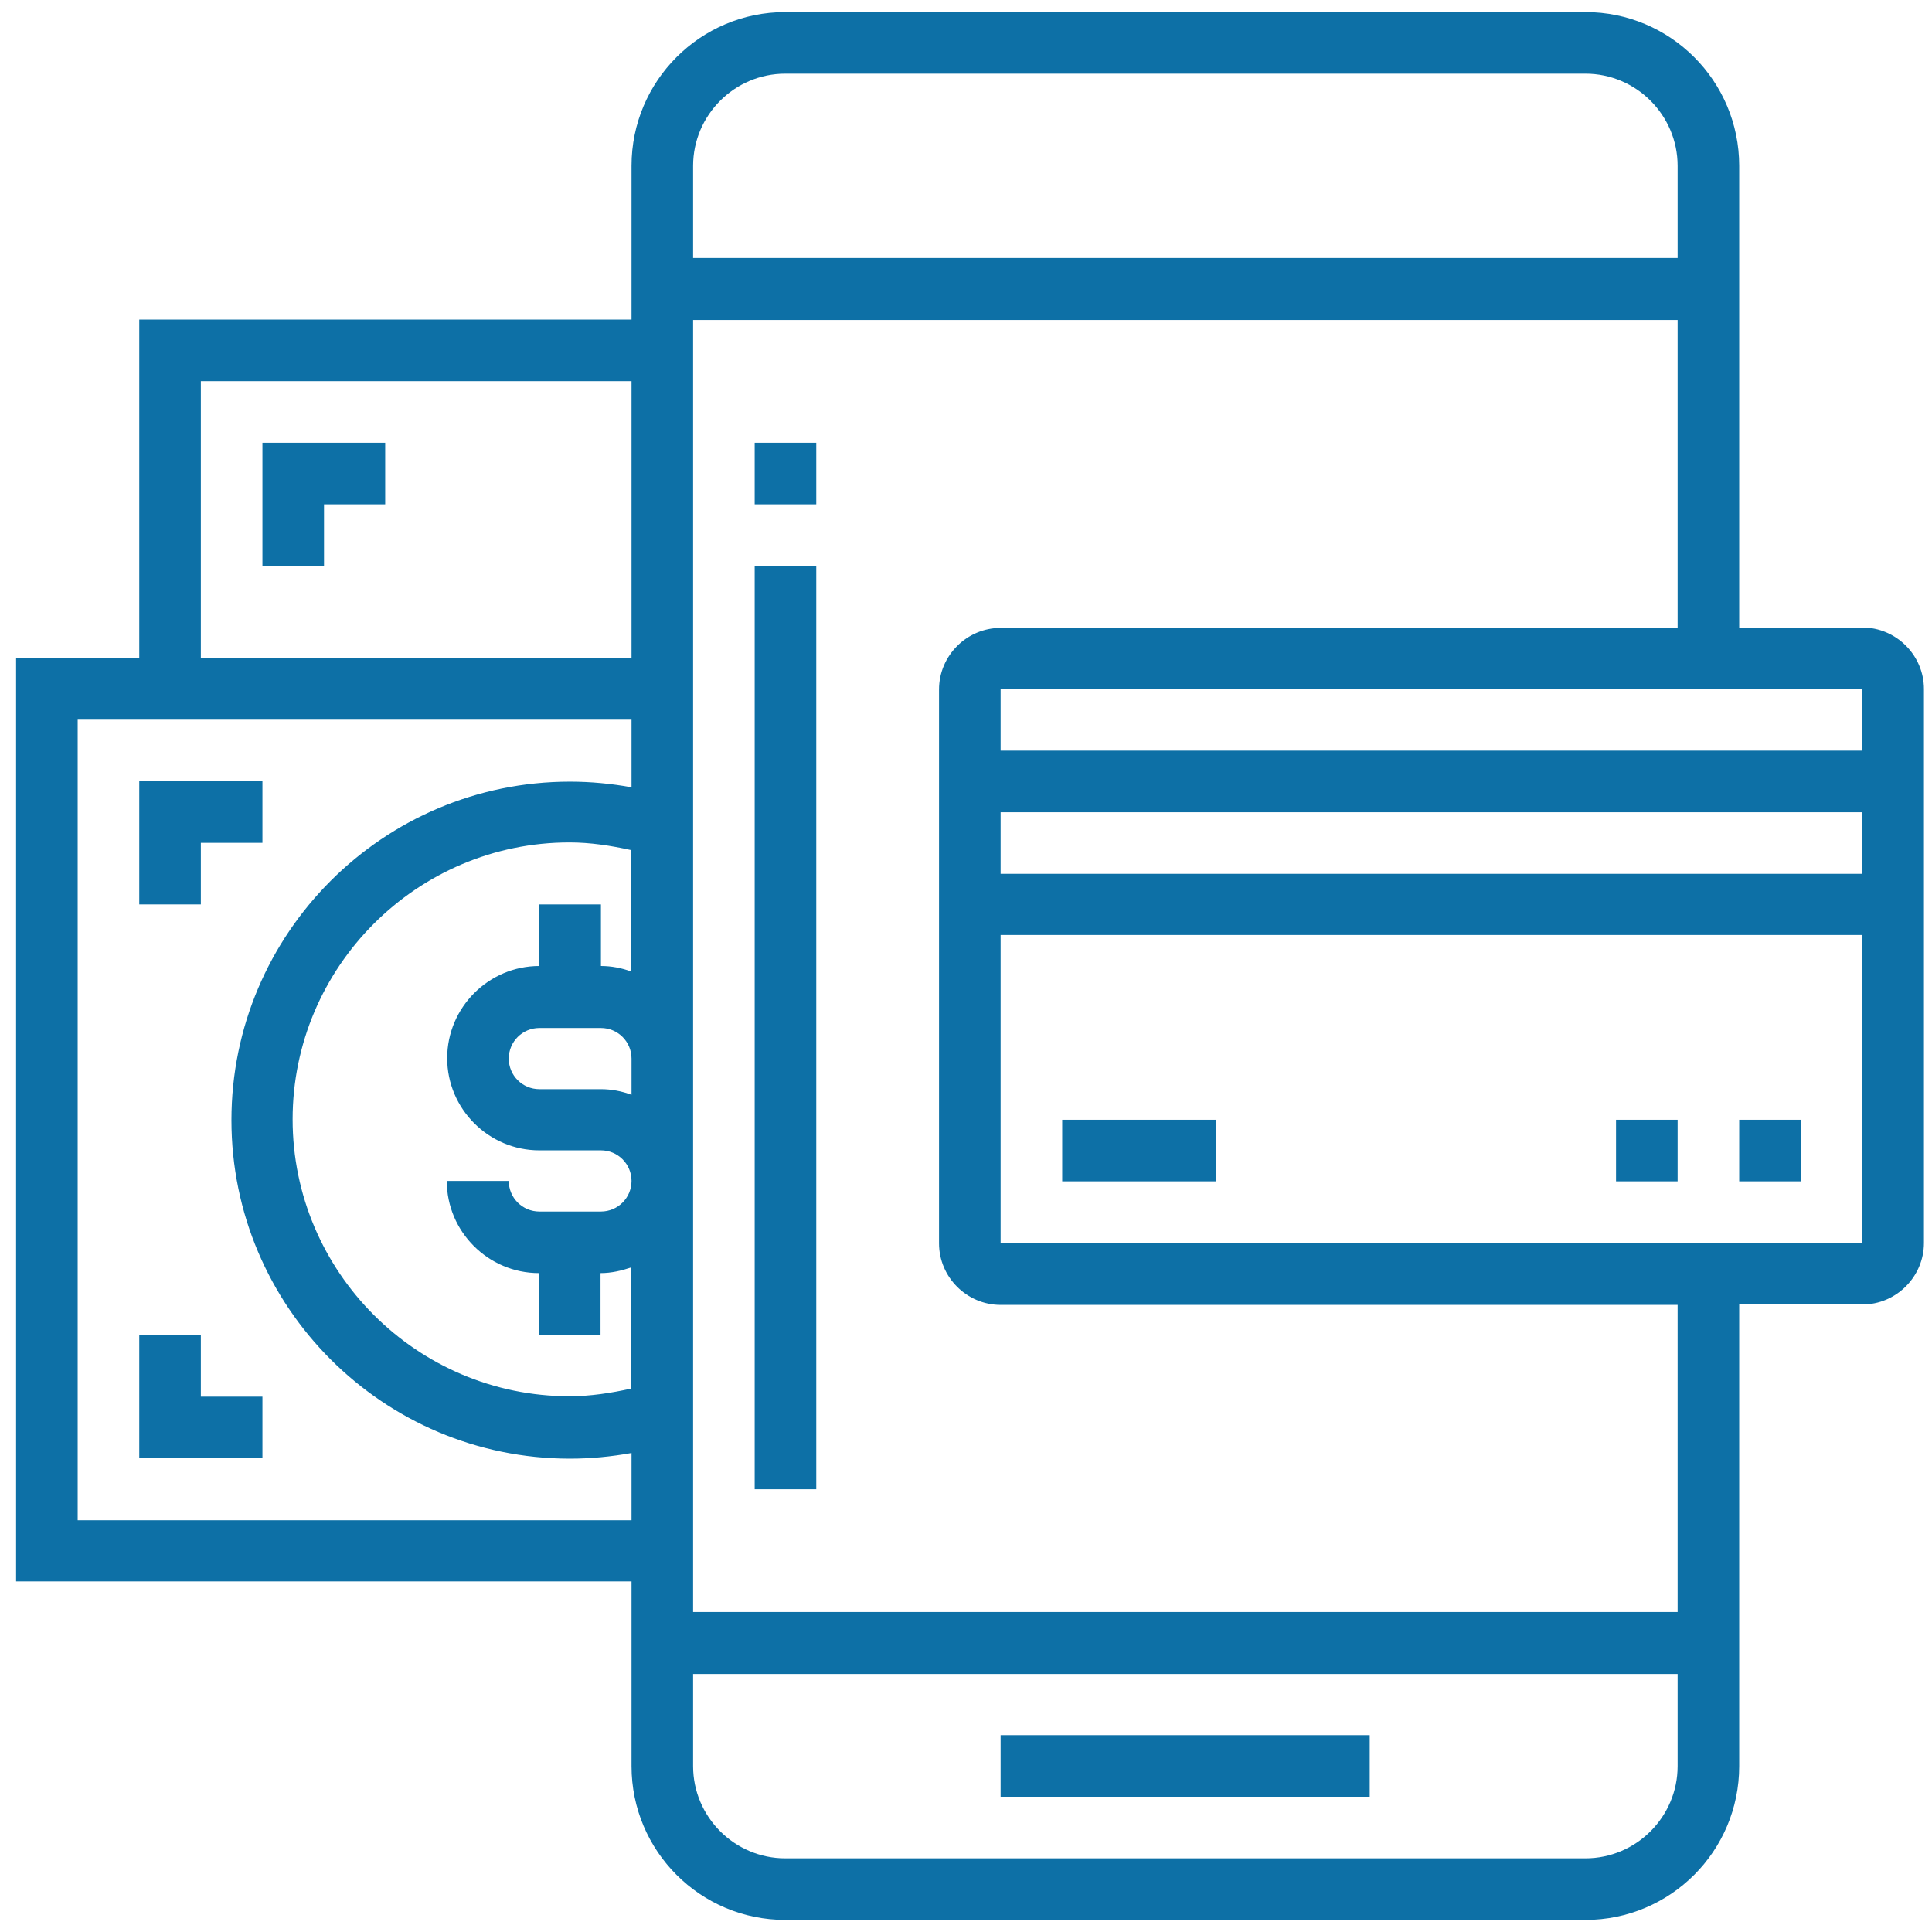 <?xml version="1.0" encoding="utf-8"?>
<!-- Generator: Adobe Illustrator 21.1.0, SVG Export Plug-In . SVG Version: 6.00 Build 0)  -->
<svg version="1.1" id="Capa_1" xmlns="http://www.w3.org/2000/svg" xmlns:xlink="http://www.w3.org/1999/xlink" x="0px" y="0px"
	 viewBox="0 0 480 480" style="enable-background:new 0 0 480 480;" xml:space="preserve">
<style type="text/css">
	.st0{fill:#0D70A6;}
</style>
<g>
	<g>
		<rect x="248.6" y="431.1" class="st0" width="91.7" height="15.3"/>
	</g>
</g>
<g>
	<g>
		<rect x="187.5" y="140.6" class="st0" width="15.3" height="229.4"/>
	</g>
</g>
<g>
	<g>
		<path class="st0" d="M462.7,155.9h-30.6V41.2C432.1,20.1,415,3,393.9,3H195.1c-21.1,0-38.2,17.1-38.2,38.2v38.2H34.6v84.1H4v229.4
			h152.9v45.9c0,21.1,17.1,38.2,38.2,38.2h198.8c21.1,0,38.2-17.1,38.2-38.2V324.1h30.6c8.4,0,15.3-6.9,15.3-15.3V171.2
			C478,162.8,471.1,155.9,462.7,155.9z M156.9,272c-2.4-0.9-5-1.4-7.6-1.4H134c-4.2,0-7.6-3.4-7.6-7.6c0-4.2,3.4-7.6,7.6-7.6h15.3
			c4.2,0,7.6,3.4,7.6,7.6V272z M156.9,241.4c-2.4-0.9-5-1.4-7.6-1.4v-15.3H134V240c-12.6,0-22.9,10.3-22.9,22.9
			c0,12.6,10.3,22.9,22.9,22.9h15.3c4.2,0,7.6,3.4,7.6,7.6s-3.4,7.6-7.6,7.6H134c-4.2,0-7.6-3.4-7.6-7.6H111
			c0,12.6,10.3,22.9,22.9,22.9v15.3h15.3v-15.3c2.7,0,5.2-0.6,7.6-1.4v30.1c-5,1.1-10.1,1.9-15.3,1.9c-37.9,0-68.8-30.9-68.8-68.8
			s30.9-68.8,68.8-68.8c5.2,0,10.3,0.8,15.3,1.9V241.4z M156.9,195.6c-5-0.9-10.1-1.4-15.3-1.4c-46.4,0-84.1,37.7-84.1,84.1
			s37.7,84.1,84.1,84.1c5.2,0,10.3-0.5,15.3-1.4v16.7H19.3V178.8h137.6V195.6z M156.9,163.5h-107V94.7h107V163.5z M462.7,171.2v15.3
			H248.6v-15.3H462.7z M462.7,201.8v15.3H248.6v-15.3H462.7z M172.2,41.2c0-12.6,10.3-22.9,22.9-22.9h198.8
			c12.6,0,22.9,10.3,22.9,22.9v22.9H172.2V41.2z M416.8,438.8c0,12.6-10.3,22.9-22.9,22.9H195.1c-12.6,0-22.9-10.3-22.9-22.9v-22.9
			h244.6V438.8z M416.8,400.5H172.2V79.5h244.6v76.5H248.6c-8.4,0-15.3,6.9-15.3,15.3v137.6c0,8.4,6.9,15.3,15.3,15.3h168.2V400.5z
			 M248.6,308.8v-76.5h214.1l0,76.5H248.6z"/>
	</g>
</g>
<g>
	<g>
		<rect x="263.9" y="278.2" class="st0" width="38.2" height="15.3"/>
	</g>
</g>
<g>
	<g>
		<polygon class="st0" points="34.6,194.1 34.6,224.7 49.9,224.7 49.9,209.4 65.2,209.4 65.2,194.1 		"/>
	</g>
</g>
<g>
	<g>
		<polygon class="st0" points="65.2,110 65.2,140.6 80.5,140.6 80.5,125.3 95.7,125.3 95.7,110 		"/>
	</g>
</g>
<g>
	<g>
		<polygon class="st0" points="49.9,347 49.9,331.7 34.6,331.7 34.6,362.3 65.2,362.3 65.2,347 		"/>
	</g>
</g>
<g>
	<g>
		<rect x="432.1" y="278.2" class="st0" width="15.3" height="15.3"/>
	</g>
</g>
<g>
	<g>
		<rect x="401.5" y="278.2" class="st0" width="15.3" height="15.3"/>
	</g>
</g>
<g>
	<g>
		<rect x="187.5" y="110" class="st0" width="15.3" height="15.3"/>
	</g>
</g>
</svg>
